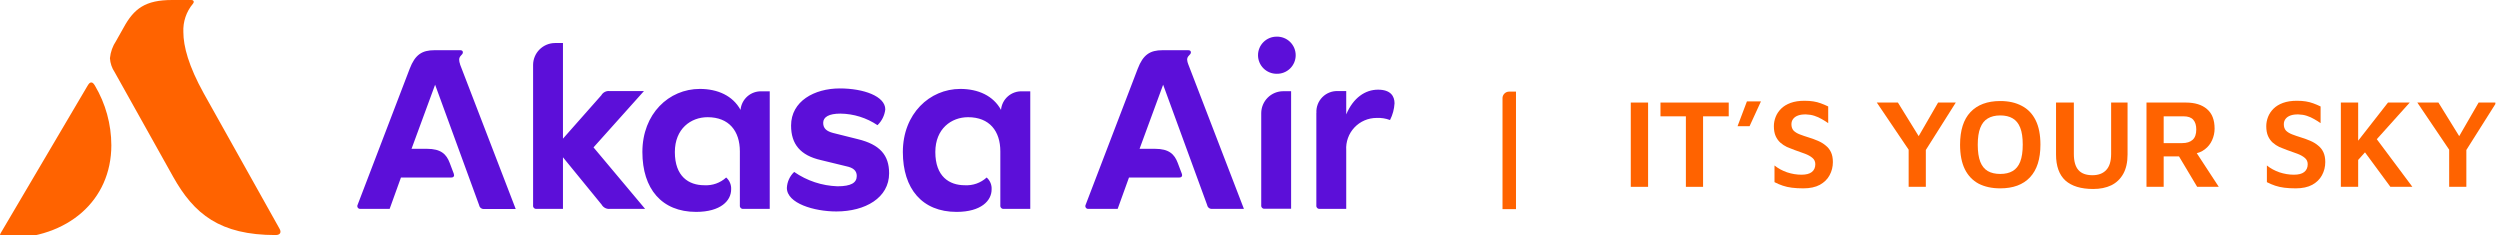 <svg width="255" height="24" viewBox="0 0 255 24" fill="none" xmlns="http://www.w3.org/2000/svg">
<g clip-path="url(#clip0_5130_47276)">
<path d="M102.034 20.944C102.026 20.993 102.031 21.043 102.046 21.09C102.061 21.137 102.088 21.18 102.123 21.215C102.158 21.25 102.2 21.276 102.248 21.292C102.295 21.307 102.345 21.311 102.394 21.304H105.088V9.316H104.267C103.732 9.292 103.208 9.475 102.805 9.827C102.401 10.18 102.15 10.675 102.103 11.209C101.315 9.764 99.775 9.07 97.952 9.07C94.829 9.07 92.091 11.594 92.091 15.506C92.091 19.253 94.059 21.613 97.567 21.613C100.091 21.613 101.144 20.458 101.144 19.329C101.159 19.1 101.122 18.871 101.034 18.658C100.947 18.446 100.812 18.257 100.64 18.105C100.339 18.379 99.987 18.59 99.603 18.726C99.219 18.861 98.812 18.918 98.406 18.894C96.823 18.894 95.403 18.004 95.403 15.506C95.403 13.133 97.037 11.954 98.741 11.954C100.93 11.954 102.034 13.373 102.034 15.436V20.944ZM121.201 6.553L126.879 21.304H123.636C123.519 21.315 123.402 21.282 123.309 21.21C123.215 21.139 123.152 21.035 123.132 20.919L118.64 8.641L116.236 15.178H117.8C119.239 15.178 119.794 15.726 120.129 16.616L120.539 17.701C120.633 17.941 120.539 18.105 120.293 18.105H115.157L114.002 21.304H111.024C110.973 21.311 110.921 21.303 110.874 21.282C110.826 21.262 110.785 21.229 110.756 21.186C110.726 21.144 110.708 21.095 110.704 21.043C110.7 20.991 110.711 20.94 110.734 20.894L116.047 7.014C116.595 5.575 117.308 5.121 118.57 5.121H121.207C121.403 5.121 121.472 5.222 121.472 5.342C121.472 5.607 121.088 5.676 121.088 6.086C121.101 6.247 121.139 6.404 121.201 6.553ZM75.466 20.944C75.459 20.993 75.463 21.043 75.478 21.09C75.494 21.137 75.52 21.18 75.555 21.215C75.59 21.25 75.633 21.276 75.68 21.292C75.727 21.307 75.777 21.311 75.826 21.304H78.513V9.316H77.7C77.164 9.292 76.64 9.475 76.237 9.827C75.834 10.18 75.582 10.675 75.535 11.209C74.747 9.764 73.207 9.07 71.384 9.07C68.23 9.07 65.523 11.594 65.523 15.506C65.523 19.253 67.491 21.613 70.999 21.613C73.523 21.613 74.576 20.458 74.576 19.329C74.591 19.1 74.554 18.871 74.466 18.658C74.379 18.446 74.244 18.257 74.072 18.105C73.771 18.379 73.419 18.59 73.035 18.726C72.651 18.861 72.245 18.918 71.838 18.894C70.255 18.894 68.835 18.004 68.835 15.506C68.835 13.133 70.469 11.954 72.173 11.954C74.362 11.954 75.466 13.373 75.466 15.436V20.944ZM61.334 9.72C61.418 9.57 61.546 9.449 61.7 9.373C61.854 9.296 62.028 9.268 62.198 9.291H65.681L60.539 15.033L65.8 21.304H62.23C62.059 21.326 61.885 21.296 61.731 21.218C61.577 21.141 61.449 21.019 61.365 20.869L57.422 16.042V21.304H54.734C54.685 21.311 54.635 21.307 54.588 21.292C54.541 21.276 54.498 21.25 54.463 21.215C54.428 21.18 54.402 21.137 54.387 21.09C54.371 21.043 54.367 20.993 54.375 20.944V6.622C54.378 6.031 54.614 5.465 55.032 5.047C55.451 4.629 56.017 4.392 56.608 4.389H57.422V14.143L61.334 9.72ZM46.924 6.566L52.602 21.316H49.378C49.261 21.328 49.144 21.294 49.05 21.223C48.956 21.152 48.893 21.047 48.873 20.932L44.381 8.641L41.977 15.178H43.542C44.98 15.178 45.536 15.726 45.87 16.616L46.28 17.701C46.375 17.941 46.28 18.105 46.04 18.105H40.898L39.744 21.304H36.766C36.715 21.311 36.663 21.303 36.615 21.282C36.568 21.262 36.527 21.229 36.497 21.186C36.467 21.144 36.449 21.095 36.446 21.043C36.442 20.991 36.452 20.94 36.476 20.894L41.788 7.014C42.337 5.575 43.05 5.121 44.312 5.121H46.955C47.144 5.121 47.214 5.222 47.214 5.342C47.214 5.607 46.835 5.676 46.835 6.086C46.839 6.246 46.871 6.404 46.93 6.553L46.924 6.566ZM134.267 11.537V20.944C134.26 20.993 134.264 21.043 134.279 21.09C134.295 21.137 134.321 21.18 134.356 21.215C134.391 21.25 134.434 21.276 134.481 21.292C134.528 21.307 134.578 21.311 134.627 21.304H137.315V15.323C137.288 14.9 137.348 14.476 137.492 14.077C137.636 13.678 137.859 13.313 138.15 13.005C138.44 12.696 138.791 12.45 139.18 12.282C139.569 12.115 139.989 12.028 140.412 12.029C140.879 12.005 141.345 12.078 141.782 12.244C142.051 11.714 142.208 11.134 142.242 10.54C142.242 9.821 141.857 9.146 140.558 9.146C139.258 9.146 138.034 9.966 137.315 11.67V9.291H136.501C136.203 9.274 135.905 9.319 135.627 9.426C135.348 9.532 135.095 9.696 134.885 9.907C134.674 10.118 134.511 10.371 134.406 10.65C134.3 10.929 134.255 11.227 134.274 11.525L134.267 11.537ZM128.646 11.537C128.649 10.946 128.886 10.38 129.304 9.962C129.722 9.543 130.288 9.307 130.879 9.304H131.693V21.291H129.006C128.957 21.299 128.907 21.295 128.859 21.279C128.812 21.264 128.77 21.237 128.735 21.202C128.7 21.167 128.673 21.125 128.658 21.078C128.643 21.03 128.638 20.98 128.646 20.932V11.537ZM80.261 19.165C80.261 20.749 83.05 21.569 85.308 21.569C88.261 21.569 90.69 20.174 90.69 17.676C90.69 15.828 89.756 14.742 87.498 14.193L84.974 13.562C84.343 13.392 83.965 13.127 83.965 12.528C83.965 11.928 84.564 11.588 85.719 11.588C87.068 11.604 88.384 12.014 89.504 12.768C89.948 12.34 90.23 11.771 90.299 11.159C90.299 9.815 88.091 9.02 85.662 9.02C83.069 9.02 80.69 10.32 80.69 12.805C80.69 14.698 81.63 15.853 83.744 16.332L86.337 16.963C87.006 17.102 87.39 17.392 87.39 17.947C87.39 18.641 86.816 19.001 85.422 19.001C83.84 18.948 82.306 18.44 81.006 17.537C80.557 17.964 80.29 18.547 80.261 19.165ZM130.211 3.739C129.709 3.739 129.227 3.939 128.872 4.294C128.517 4.648 128.318 5.13 128.318 5.632C128.318 6.134 128.517 6.615 128.872 6.97C129.227 7.325 129.709 7.525 130.211 7.525C130.464 7.532 130.716 7.489 130.952 7.397C131.189 7.305 131.404 7.167 131.586 6.991C131.768 6.814 131.912 6.603 132.011 6.37C132.109 6.136 132.16 5.885 132.16 5.632C132.16 5.378 132.109 5.128 132.011 4.894C131.912 4.661 131.768 4.45 131.586 4.273C131.404 4.096 131.189 3.958 130.952 3.867C130.716 3.775 130.464 3.732 130.211 3.739Z" fill="#5C0FD9"/>
<path d="M0.095 23.735L8.928 8.751C9.073 8.511 9.167 8.41 9.312 8.41C9.457 8.41 9.558 8.536 9.678 8.726C10.772 10.569 11.351 12.671 11.357 14.814C11.357 20.435 6.94 24.316 0.581 24.316C0.461 24.316 7.42242e-05 24.316 7.42242e-05 24.025C-0.002 23.921 0.032 23.819 0.095 23.735Z" fill="#FF6300"/>
<path d="M20.785 9.527L28.52 23.344C28.715 23.684 28.596 23.975 28.11 23.975C22.431 23.975 19.794 21.842 17.662 18.032L11.7 7.369C11.413 6.944 11.245 6.449 11.214 5.937C11.275 5.305 11.492 4.698 11.845 4.17L12.596 2.839C13.662 0.871 14.823 0 17.561 0H19.504C19.794 0 19.82 0.221 19.674 0.385C19.001 1.193 18.654 2.224 18.703 3.274C18.703 4.726 19.239 6.738 20.785 9.527Z" fill="#FF6300"/>
<path d="M166.339 19.057V10.46H168.105V19.057H166.339Z" fill="#FF6300"/>
<path d="M171.96 19.057V11.865H169.369V10.46H176.33V11.865H173.713V19.057H171.96Z" fill="#FF6300"/>
<path d="M177.231 12.87L178.185 10.344H179.616L178.456 12.87H177.231Z" fill="#FF6300"/>
<path d="M183.938 19.212C183.508 19.212 183.122 19.19 182.778 19.147C182.443 19.104 182.133 19.036 181.85 18.941C181.566 18.847 181.283 18.726 180.999 18.58V16.879C181.36 17.171 181.785 17.403 182.275 17.575C182.765 17.738 183.259 17.82 183.757 17.82C184.221 17.82 184.569 17.73 184.801 17.549C185.042 17.36 185.162 17.094 185.162 16.75C185.162 16.483 185.064 16.269 184.866 16.105C184.677 15.942 184.423 15.8 184.105 15.68C183.787 15.56 183.439 15.435 183.061 15.306C182.795 15.212 182.533 15.109 182.275 14.997C182.026 14.877 181.798 14.726 181.592 14.546C181.394 14.365 181.235 14.142 181.115 13.876C180.995 13.601 180.935 13.265 180.935 12.87C180.935 12.552 180.995 12.239 181.115 11.929C181.235 11.62 181.42 11.341 181.669 11.091C181.919 10.842 182.241 10.645 182.636 10.498C183.04 10.352 183.513 10.279 184.054 10.279C184.406 10.279 184.711 10.301 184.969 10.344C185.235 10.387 185.485 10.451 185.717 10.537C185.957 10.623 186.211 10.73 186.477 10.859V12.561C186.271 12.415 186.052 12.277 185.82 12.148C185.588 12.011 185.339 11.899 185.072 11.813C184.814 11.727 184.531 11.68 184.221 11.671C183.912 11.663 183.646 11.697 183.422 11.774C183.199 11.852 183.027 11.968 182.907 12.123C182.786 12.277 182.726 12.462 182.726 12.677C182.726 12.943 182.799 13.158 182.945 13.321C183.1 13.476 183.311 13.605 183.577 13.708C183.843 13.811 184.144 13.914 184.479 14.017C184.814 14.12 185.132 14.236 185.433 14.365C185.734 14.494 185.996 14.653 186.219 14.842C186.451 15.023 186.632 15.25 186.761 15.525C186.89 15.8 186.954 16.136 186.954 16.531C186.954 17.012 186.842 17.459 186.619 17.871C186.404 18.275 186.073 18.602 185.626 18.851C185.18 19.091 184.617 19.212 183.938 19.212Z" fill="#FF6300"/>
<path d="M194.682 19.057V15.268L191.434 10.46H193.587L196.113 14.546L195.34 14.52L197.685 10.46H199.49L196.177 15.706L196.435 14.752V19.057H194.682Z" fill="#FF6300"/>
<path d="M204.026 19.212C203.175 19.212 202.44 19.053 201.821 18.735C201.211 18.408 200.743 17.919 200.416 17.265C200.09 16.604 199.927 15.77 199.927 14.765C199.927 13.296 200.279 12.187 200.984 11.439C201.697 10.683 202.711 10.305 204.026 10.305C204.876 10.305 205.607 10.468 206.217 10.795C206.836 11.113 207.308 11.603 207.635 12.264C207.961 12.917 208.124 13.747 208.124 14.752C208.124 16.221 207.768 17.334 207.055 18.09C206.35 18.838 205.34 19.212 204.026 19.212ZM204.026 17.742C204.533 17.742 204.954 17.644 205.289 17.446C205.632 17.248 205.89 16.93 206.062 16.492C206.234 16.045 206.32 15.465 206.32 14.752C206.32 14.03 206.234 13.454 206.062 13.025C205.89 12.586 205.632 12.269 205.289 12.071C204.954 11.873 204.533 11.774 204.026 11.774C203.519 11.774 203.093 11.878 202.75 12.084C202.414 12.281 202.161 12.599 201.989 13.038C201.817 13.467 201.731 14.043 201.731 14.765C201.731 15.487 201.817 16.067 201.989 16.505C202.161 16.935 202.414 17.248 202.75 17.446C203.093 17.644 203.519 17.742 204.026 17.742Z" fill="#FF6300"/>
<path d="M213.505 19.276C212.259 19.276 211.314 18.988 210.669 18.413C210.033 17.828 209.715 16.943 209.715 15.757V10.46H211.533V15.706C211.533 16.445 211.687 16.991 211.997 17.343C212.306 17.695 212.783 17.871 213.428 17.871C214.038 17.871 214.506 17.695 214.832 17.343C215.168 16.991 215.335 16.445 215.335 15.706V10.46H217.011V15.757C217.011 16.548 216.865 17.205 216.573 17.73C216.28 18.254 215.872 18.645 215.348 18.902C214.824 19.152 214.209 19.276 213.505 19.276Z" fill="#FF6300"/>
<path d="M218.942 19.057V10.46H222.951C223.879 10.46 224.6 10.683 225.116 11.13C225.632 11.568 225.889 12.23 225.889 13.115C225.889 13.527 225.803 13.923 225.632 14.301C225.468 14.67 225.223 14.98 224.897 15.229C224.579 15.478 224.188 15.633 223.724 15.693L223.737 15.113L226.315 19.057H224.111L221.842 15.255L222.628 15.951H220.695V19.057H218.942ZM220.695 14.597H222.577C223.041 14.597 223.397 14.486 223.647 14.262C223.896 14.039 224.02 13.686 224.02 13.205C224.02 12.776 223.917 12.445 223.711 12.213C223.505 11.981 223.178 11.865 222.731 11.865H220.695V14.597Z" fill="#FF6300"/>
<path d="M234.162 19.212C233.732 19.212 233.346 19.19 233.002 19.147C232.667 19.104 232.357 19.036 232.074 18.941C231.79 18.847 231.507 18.726 231.223 18.58V16.879C231.584 17.171 232.009 17.403 232.499 17.575C232.989 17.738 233.483 17.82 233.981 17.82C234.445 17.82 234.794 17.73 235.026 17.549C235.266 17.36 235.386 17.094 235.386 16.75C235.386 16.483 235.288 16.269 235.09 16.105C234.901 15.942 234.647 15.8 234.329 15.68C234.012 15.56 233.664 15.435 233.285 15.306C233.019 15.212 232.757 15.109 232.499 14.997C232.25 14.877 232.022 14.726 231.816 14.546C231.618 14.365 231.459 14.142 231.339 13.876C231.219 13.601 231.159 13.265 231.159 12.87C231.159 12.552 231.219 12.239 231.339 11.929C231.459 11.62 231.644 11.341 231.893 11.091C232.143 10.842 232.465 10.645 232.86 10.498C233.264 10.352 233.737 10.279 234.278 10.279C234.63 10.279 234.935 10.301 235.193 10.344C235.459 10.387 235.709 10.451 235.941 10.537C236.181 10.623 236.435 10.73 236.701 10.859V12.561C236.495 12.415 236.276 12.277 236.044 12.148C235.812 12.011 235.563 11.899 235.296 11.813C235.038 11.727 234.755 11.68 234.445 11.671C234.136 11.663 233.87 11.697 233.646 11.774C233.423 11.852 233.251 11.968 233.131 12.123C233.01 12.277 232.95 12.462 232.95 12.677C232.95 12.943 233.023 13.158 233.169 13.321C233.324 13.476 233.535 13.605 233.801 13.708C234.067 13.811 234.368 13.914 234.703 14.017C235.038 14.12 235.356 14.236 235.657 14.365C235.958 14.494 236.22 14.653 236.443 14.842C236.675 15.023 236.856 15.25 236.985 15.525C237.114 15.8 237.178 16.136 237.178 16.531C237.178 17.012 237.066 17.459 236.843 17.871C236.628 18.275 236.297 18.602 235.85 18.851C235.404 19.091 234.841 19.212 234.162 19.212Z" fill="#FF6300"/>
<path d="M240.43 16.428L239.927 15.126L243.575 10.46H245.792L240.43 16.428ZM238.767 19.057V10.46H240.533V19.057H238.767ZM242.183 13.863L246.063 19.057H243.82L240.83 14.997L242.183 13.863Z" fill="#FF6300"/>
<path d="M249.815 19.057V15.268L246.567 10.46H248.72L251.246 14.546L250.473 14.52L252.819 10.46H254.623L251.31 15.706L251.568 14.752V19.057H249.815Z" fill="#FF6300"/>
<path d="M153.931 9.345H154.631V21.332H153.256V9.976C153.267 9.804 153.343 9.644 153.469 9.527C153.594 9.409 153.759 9.344 153.931 9.345Z" fill="#FF6300"/>
</g>
<defs>
<clipPath id="clip0_5130_47276">
<rect width="254.526" height="24" fill="white"/>
</clipPath>
</defs>
</svg>
